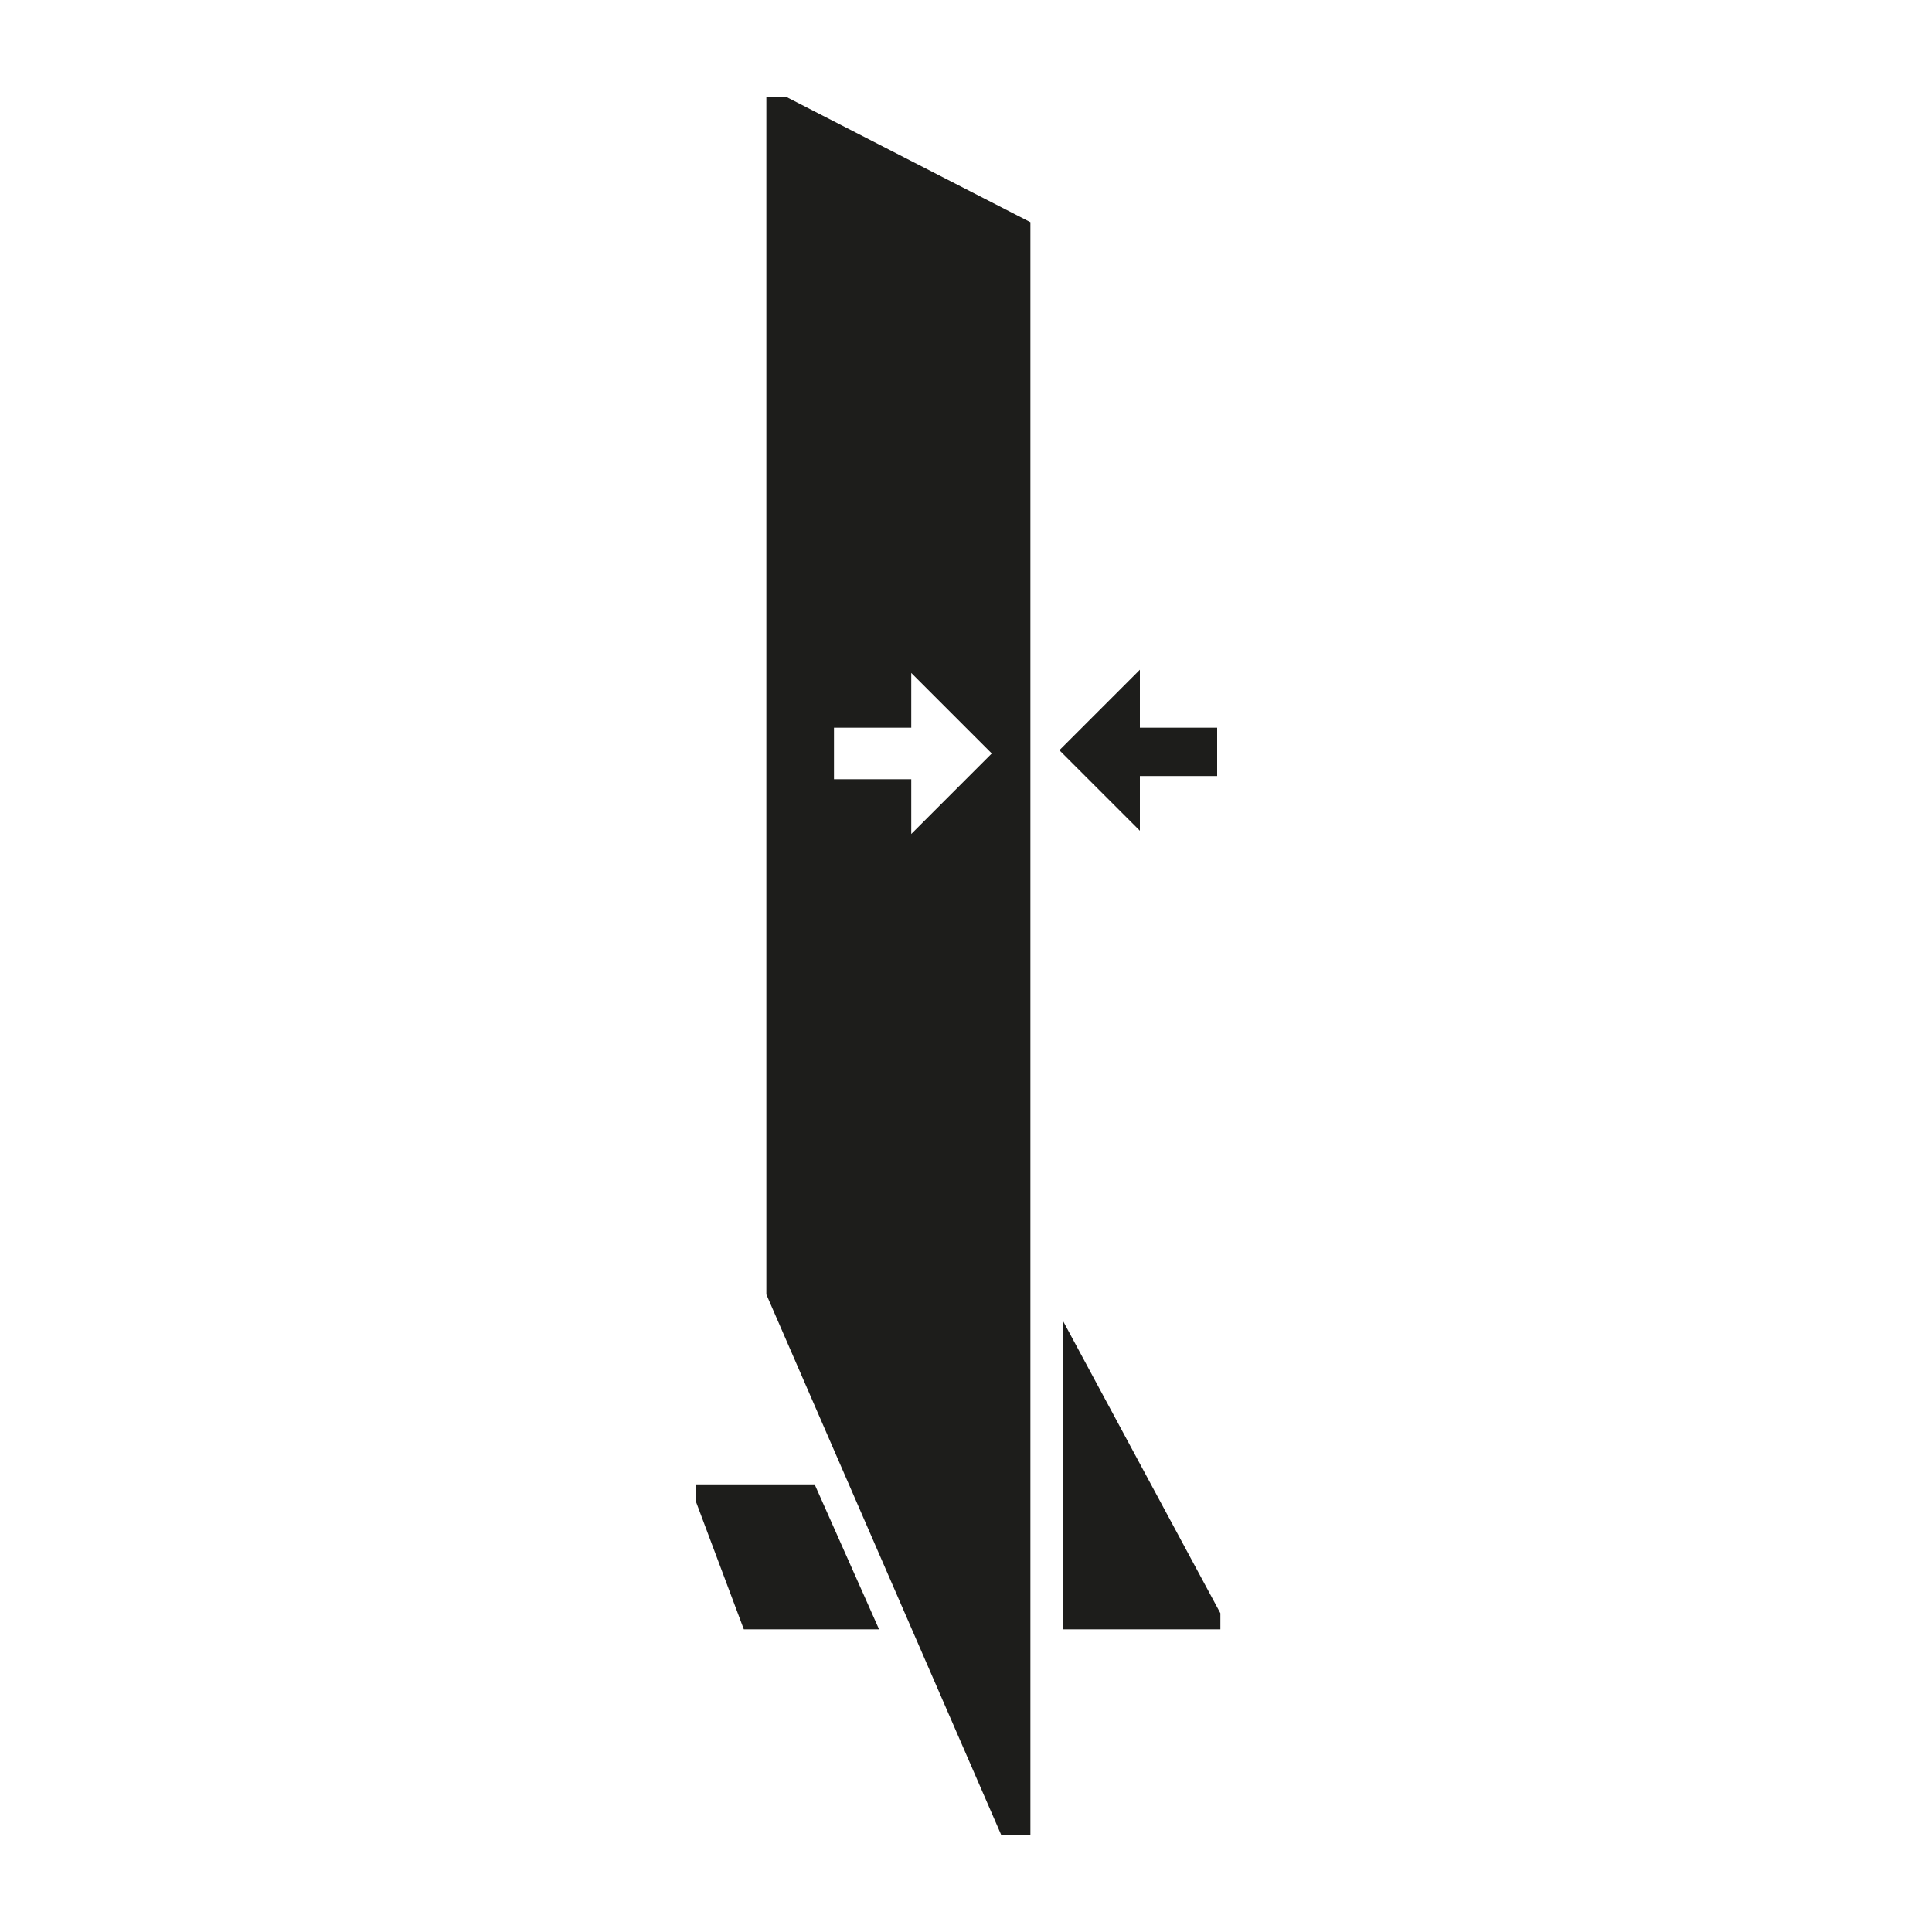 <?xml version="1.0" encoding="utf-8"?>
<!-- Generator: Adobe Illustrator 25.2.1, SVG Export Plug-In . SVG Version: 6.00 Build 0)  -->
<svg version="1.1" id="Layer_1" xmlns="http://www.w3.org/2000/svg" xmlns:xlink="http://www.w3.org/1999/xlink" x="0px" y="0px"
	 viewBox="0 0 60 60" style="enable-background:new 0 0 60 60;" xml:space="preserve">
<style type="text/css">
	.st0{fill:none;}
	.st1{fill:#1D1D1B;}
</style>
<g id="Layer_2_1_">
	<rect id="XMLID_1_" class="st0" width="60" height="60"/>
</g>
<g id="Layer_1_1_">
	<g id="XMLID_2_">
		<path id="XMLID_10_" class="st1" d="M23.8,3v37.2L31.1,57H32V6.9L24.4,3H23.8z M25.9,22.6h2.4l0-1.7l2.5,2.5l-2.5,2.5l0-1.7h-2.4
			V22.6z"/>
		<polygon id="XMLID_11_" class="st1" points="35.4,24.1 37.8,24.1 37.8,22.6 35.4,22.6 35.4,20.8 32.9,23.3 35.4,25.8 		"/>
		<polygon id="XMLID_12_" class="st1" points="21.6,46.1 21.6,46.6 23.1,50.6 27.3,50.6 25.3,46.1 		"/>
		<polygon id="XMLID_13_" class="st1" points="33,41 33,50.6 37.9,50.6 37.9,50.1 		"/>
	</g>
</g>
</svg>
